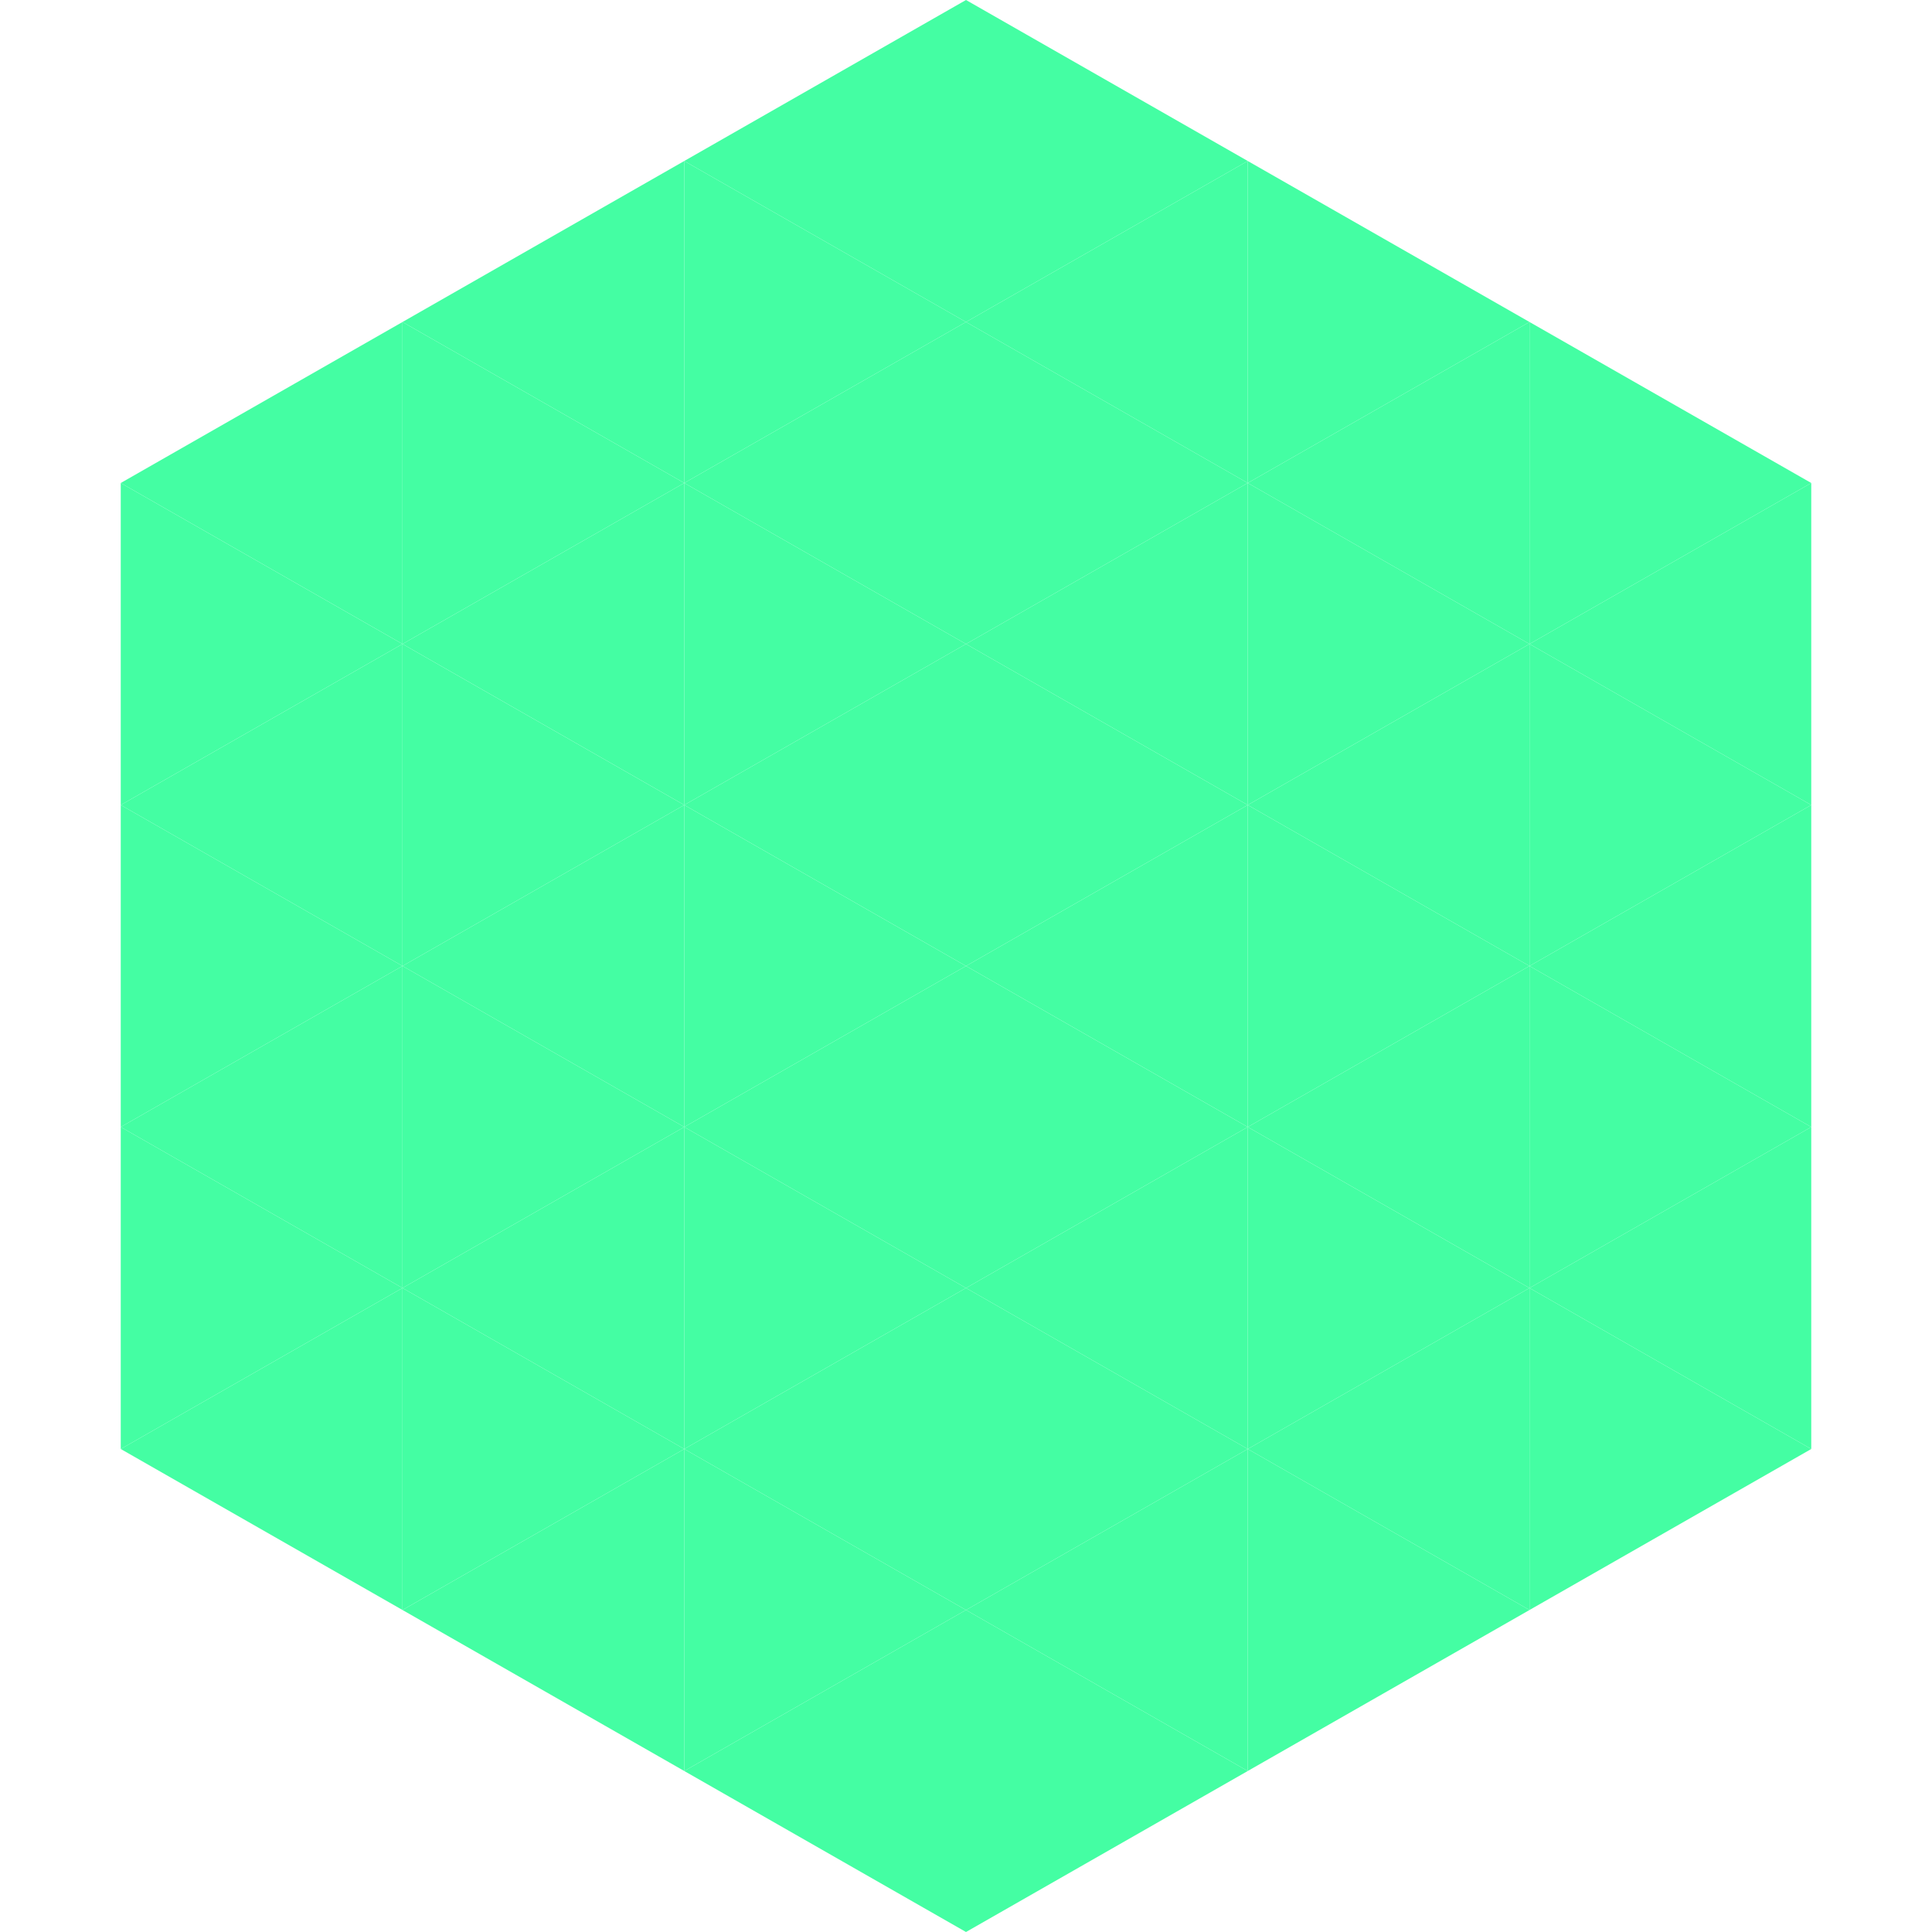 <?xml version="1.0"?>
<!-- Generated by SVGo -->
<svg width="240" height="240"
     xmlns="http://www.w3.org/2000/svg"
     xmlns:xlink="http://www.w3.org/1999/xlink">
<polygon points="50,40 15,60 50,80" style="fill:rgb(68,254,163)" />
<polygon points="190,40 225,60 190,80" style="fill:rgb(68,254,163)" />
<polygon points="15,60 50,80 15,100" style="fill:rgb(68,254,163)" />
<polygon points="225,60 190,80 225,100" style="fill:rgb(68,254,163)" />
<polygon points="50,80 15,100 50,120" style="fill:rgb(68,254,163)" />
<polygon points="190,80 225,100 190,120" style="fill:rgb(68,254,163)" />
<polygon points="15,100 50,120 15,140" style="fill:rgb(68,254,163)" />
<polygon points="225,100 190,120 225,140" style="fill:rgb(68,254,163)" />
<polygon points="50,120 15,140 50,160" style="fill:rgb(68,254,163)" />
<polygon points="190,120 225,140 190,160" style="fill:rgb(68,254,163)" />
<polygon points="15,140 50,160 15,180" style="fill:rgb(68,254,163)" />
<polygon points="225,140 190,160 225,180" style="fill:rgb(68,254,163)" />
<polygon points="50,160 15,180 50,200" style="fill:rgb(68,254,163)" />
<polygon points="190,160 225,180 190,200" style="fill:rgb(68,254,163)" />
<polygon points="15,180 50,200 15,220" style="fill:rgb(255,255,255); fill-opacity:0" />
<polygon points="225,180 190,200 225,220" style="fill:rgb(255,255,255); fill-opacity:0" />
<polygon points="50,0 85,20 50,40" style="fill:rgb(255,255,255); fill-opacity:0" />
<polygon points="190,0 155,20 190,40" style="fill:rgb(255,255,255); fill-opacity:0" />
<polygon points="85,20 50,40 85,60" style="fill:rgb(68,254,163)" />
<polygon points="155,20 190,40 155,60" style="fill:rgb(68,254,163)" />
<polygon points="50,40 85,60 50,80" style="fill:rgb(68,254,163)" />
<polygon points="190,40 155,60 190,80" style="fill:rgb(68,254,163)" />
<polygon points="85,60 50,80 85,100" style="fill:rgb(68,254,163)" />
<polygon points="155,60 190,80 155,100" style="fill:rgb(68,254,163)" />
<polygon points="50,80 85,100 50,120" style="fill:rgb(68,254,163)" />
<polygon points="190,80 155,100 190,120" style="fill:rgb(68,254,163)" />
<polygon points="85,100 50,120 85,140" style="fill:rgb(68,254,163)" />
<polygon points="155,100 190,120 155,140" style="fill:rgb(68,254,163)" />
<polygon points="50,120 85,140 50,160" style="fill:rgb(68,254,163)" />
<polygon points="190,120 155,140 190,160" style="fill:rgb(68,254,163)" />
<polygon points="85,140 50,160 85,180" style="fill:rgb(68,254,163)" />
<polygon points="155,140 190,160 155,180" style="fill:rgb(68,254,163)" />
<polygon points="50,160 85,180 50,200" style="fill:rgb(68,254,163)" />
<polygon points="190,160 155,180 190,200" style="fill:rgb(68,254,163)" />
<polygon points="85,180 50,200 85,220" style="fill:rgb(68,254,163)" />
<polygon points="155,180 190,200 155,220" style="fill:rgb(68,254,163)" />
<polygon points="120,0 85,20 120,40" style="fill:rgb(68,254,163)" />
<polygon points="120,0 155,20 120,40" style="fill:rgb(68,254,163)" />
<polygon points="85,20 120,40 85,60" style="fill:rgb(68,254,163)" />
<polygon points="155,20 120,40 155,60" style="fill:rgb(68,254,163)" />
<polygon points="120,40 85,60 120,80" style="fill:rgb(68,254,163)" />
<polygon points="120,40 155,60 120,80" style="fill:rgb(68,254,163)" />
<polygon points="85,60 120,80 85,100" style="fill:rgb(68,254,163)" />
<polygon points="155,60 120,80 155,100" style="fill:rgb(68,254,163)" />
<polygon points="120,80 85,100 120,120" style="fill:rgb(68,254,163)" />
<polygon points="120,80 155,100 120,120" style="fill:rgb(68,254,163)" />
<polygon points="85,100 120,120 85,140" style="fill:rgb(68,254,163)" />
<polygon points="155,100 120,120 155,140" style="fill:rgb(68,254,163)" />
<polygon points="120,120 85,140 120,160" style="fill:rgb(68,254,163)" />
<polygon points="120,120 155,140 120,160" style="fill:rgb(68,254,163)" />
<polygon points="85,140 120,160 85,180" style="fill:rgb(68,254,163)" />
<polygon points="155,140 120,160 155,180" style="fill:rgb(68,254,163)" />
<polygon points="120,160 85,180 120,200" style="fill:rgb(68,254,163)" />
<polygon points="120,160 155,180 120,200" style="fill:rgb(68,254,163)" />
<polygon points="85,180 120,200 85,220" style="fill:rgb(68,254,163)" />
<polygon points="155,180 120,200 155,220" style="fill:rgb(68,254,163)" />
<polygon points="120,200 85,220 120,240" style="fill:rgb(68,254,163)" />
<polygon points="120,200 155,220 120,240" style="fill:rgb(68,254,163)" />
<polygon points="85,220 120,240 85,260" style="fill:rgb(255,255,255); fill-opacity:0" />
<polygon points="155,220 120,240 155,260" style="fill:rgb(255,255,255); fill-opacity:0" />
</svg>
